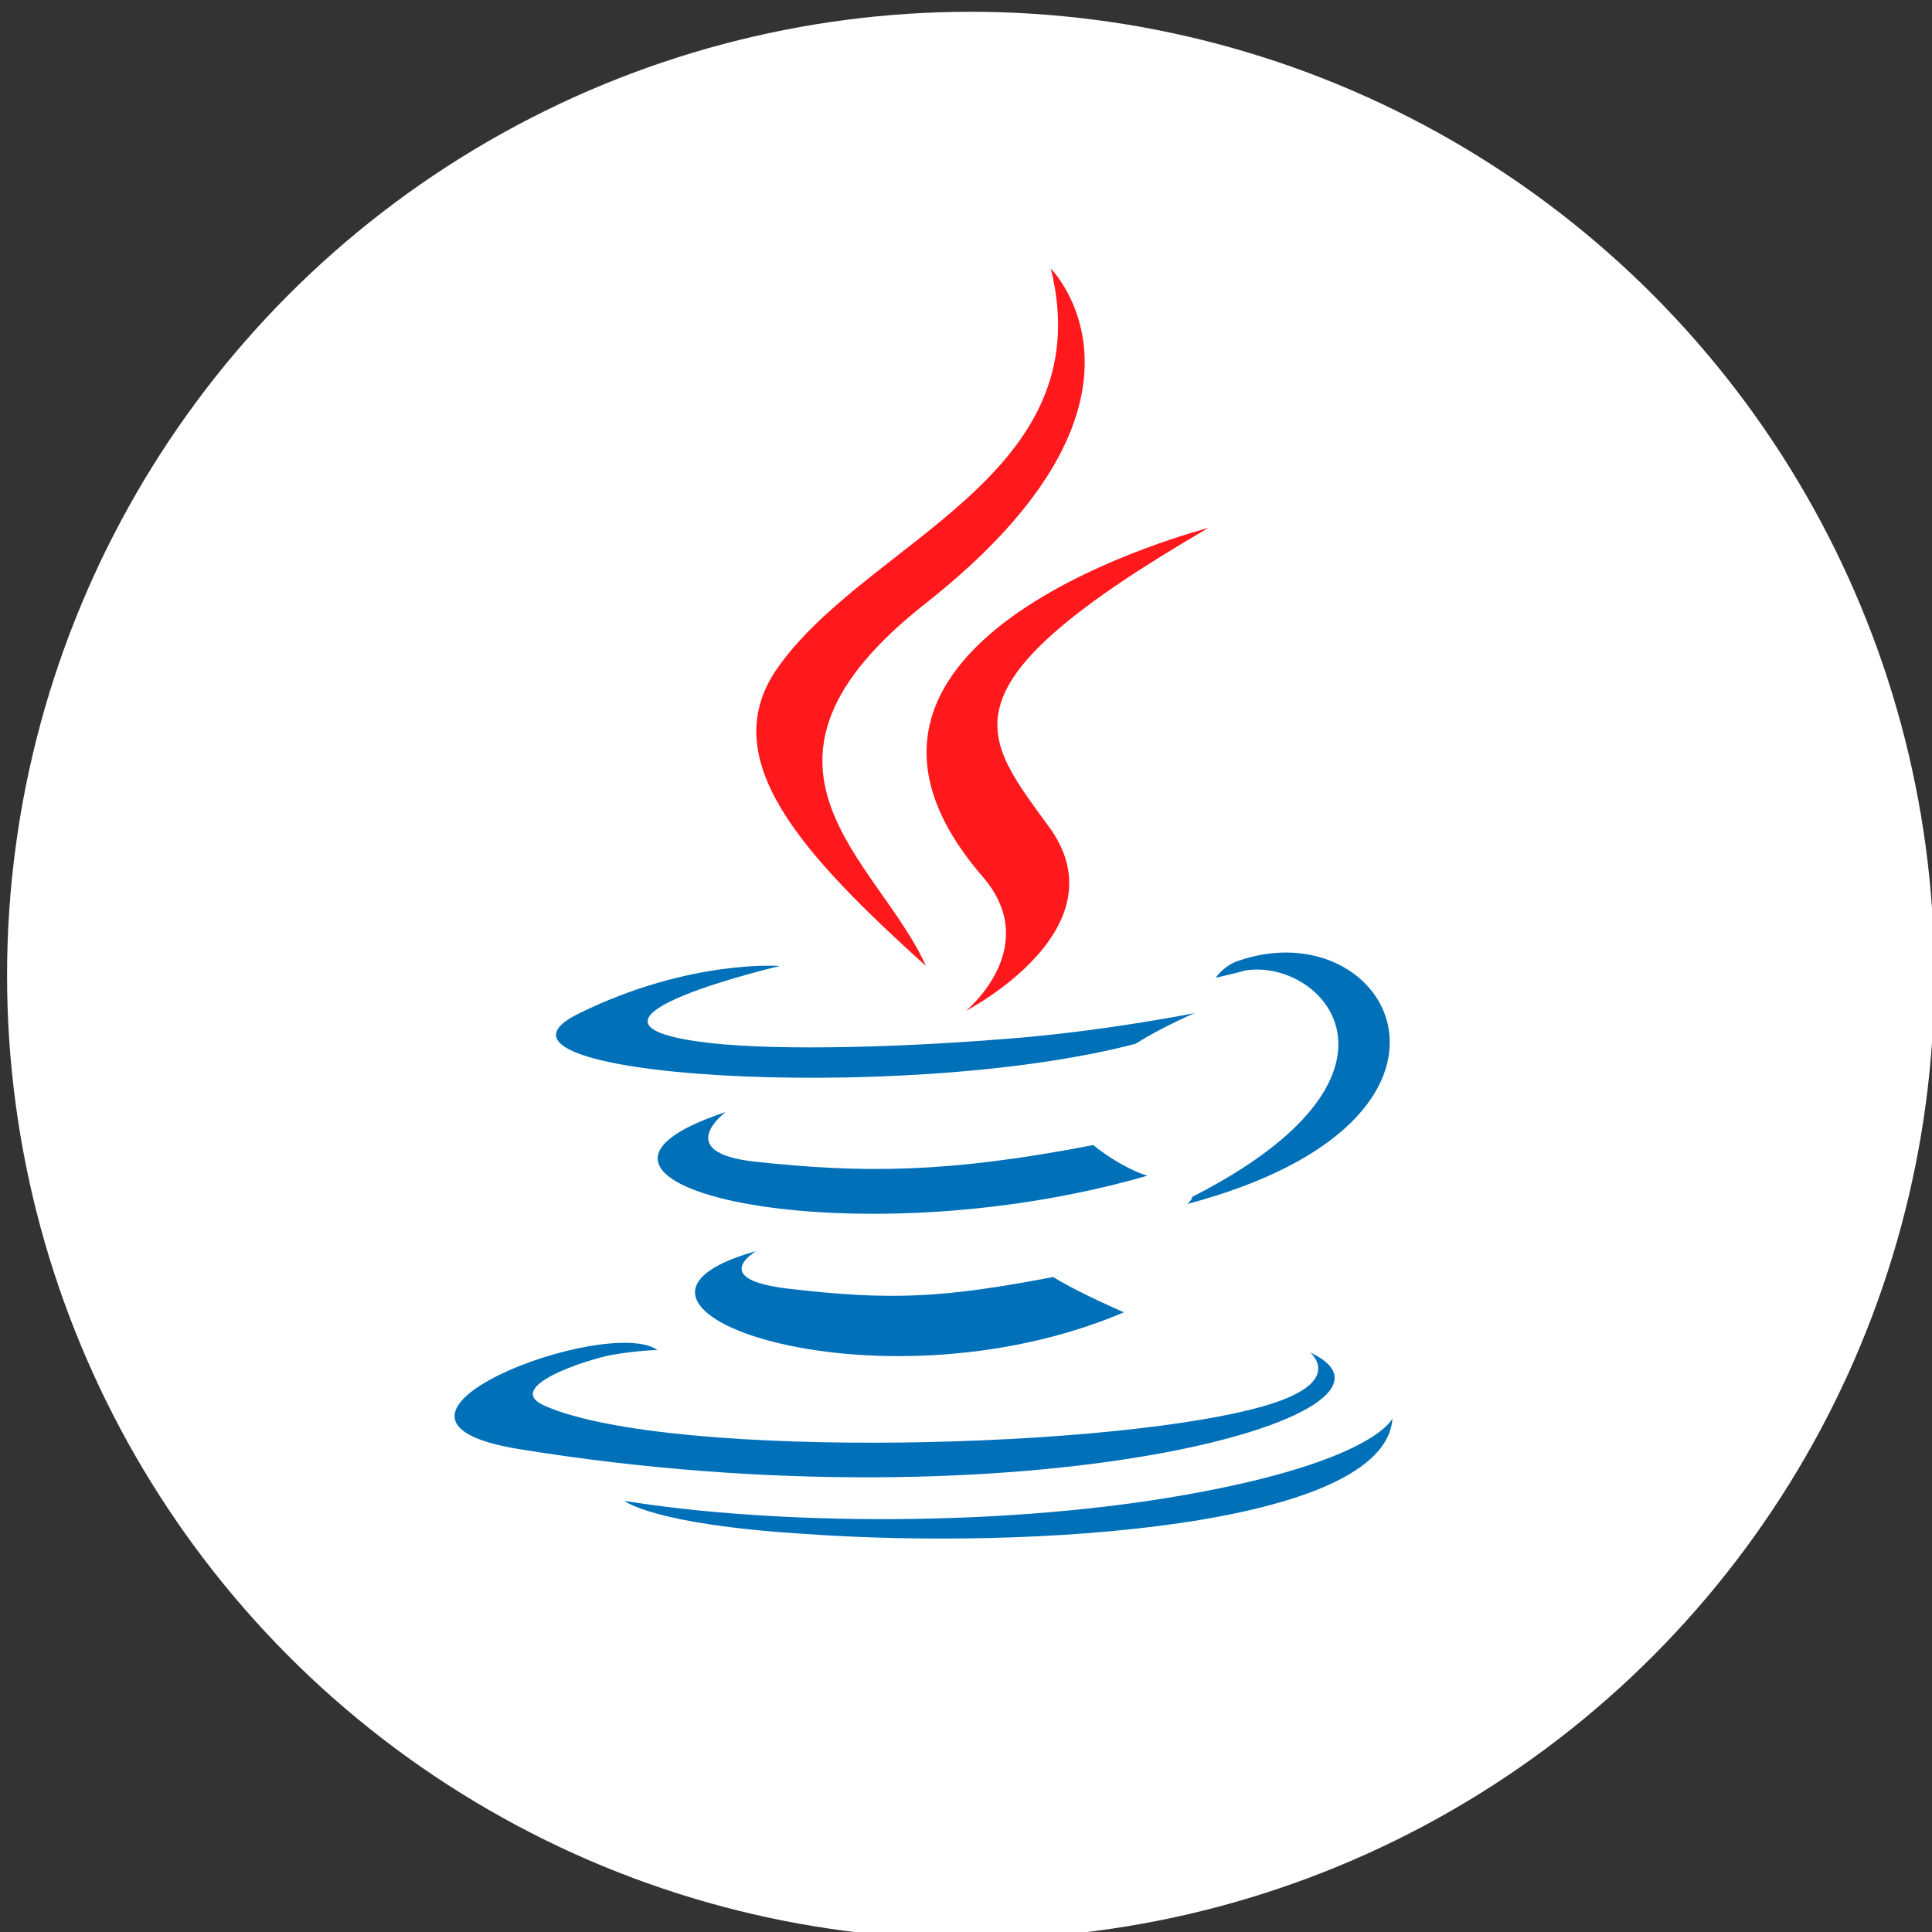 <?xml version="1.0" encoding="utf-8"?>
<!-- Generator: Adobe Illustrator 24.3.0, SVG Export Plug-In . SVG Version: 6.00 Build 0)  -->
<svg version="1.1" id="レイヤー_5" xmlns="http://www.w3.org/2000/svg" xmlns:xlink="http://www.w3.org/1999/xlink" x="0px"
	 y="0px" viewBox="0 0 82 82" style="enable-background:new 0 0 82 82;" xml:space="preserve">
<rect x="0" y="0" width="82" height="82" fill="#333333" stroke="none"/>
<style type="text/css">
	.st0{fill:#FFFFFF;}
	.st1{fill:#0070B9;}
	.st2{fill:#FF191D;}
</style>
<g>
	<circle class="st0" cx="41.2" cy="41.4" r="40.9"/>
	<g>
		<path class="st1" d="M22,61.5c-7.9-1.3,3.8-5.7,5.9-4.2c0,0-0.7,0-1.9,0.2c-1.1,0.2-4.8,1.4-2.8,2.2c5.4,2.3,24.6,1.8,30.7-0.1
			c3.2-1,1.7-2.2,1.7-2.2C61.2,60,43.5,65,22,61.5z"/>
		<path class="st1" d="M24.6,43c4.7-2.3,8.5-2,8.5-2s-9.8,2.3-3.5,3.2c2.7,0.4,8,0.3,13-0.1c4.1-0.3,8.1-1.1,8.1-1.1
			s-1.4,0.6-2.5,1.3C38.3,46.9,19,45.7,24.6,43z"/>
		<path class="st1" d="M59.1,60.2c-0.3,4.6-15.3,5.6-25,4.9c-6.4-0.4-7.6-1.4-7.6-1.4c6.1,1,16.3,1.2,24.6-0.4
			C58.4,61.9,59.1,60.2,59.1,60.2z"/>
		<path class="st1" d="M48.7,49.9c-12.8,3.7-27,0.3-17.9-2.7c0,0-2.3,1.7,1.2,2.1c4.6,0.5,8.2,0.5,14.4-0.7
			C47,49.1,48,49.7,48.7,49.9z"/>
		<path class="st1" d="M33.5,54.7c4.3,0.5,6.5,0.4,11.2-0.5c0.8,0.5,2.1,1.1,3,1.5c-10.6,4.5-23.9-0.3-15.6-2.6
			C32.1,53.1,30,54.3,33.5,54.7z"/>
		<path class="st2" d="M32.9,28.5c3.7-5.5,13.9-8.2,11.7-17.1c0,0,5.6,5.6-5.3,14.2c-8.8,6.9-2,10.9,0,15.4
			C34.1,36.3,30.4,32.3,32.9,28.5z"/>
		<path class="st2" d="M44.6,35.2c3,4.3-3.6,7.7-3.6,7.7s3.3-2.7,0.7-5.7c-8.8-10.2,9.7-14.8,9.6-14.8
			C39.6,29.2,41.7,31.2,44.6,35.2z"/>
		<path class="st1" d="M52.8,41.2c-0.3,0.1-0.8,0.2-1.2,0.3c0.2-0.3,0.6-0.6,0.9-0.7c6.5-2.3,11.4,6.7-2.1,10.3
			c0.1-0.1,0.2-0.2,0.2-0.3C60.8,45.6,56.1,40.6,52.8,41.2z"/>
	</g>
</g>
</svg>

